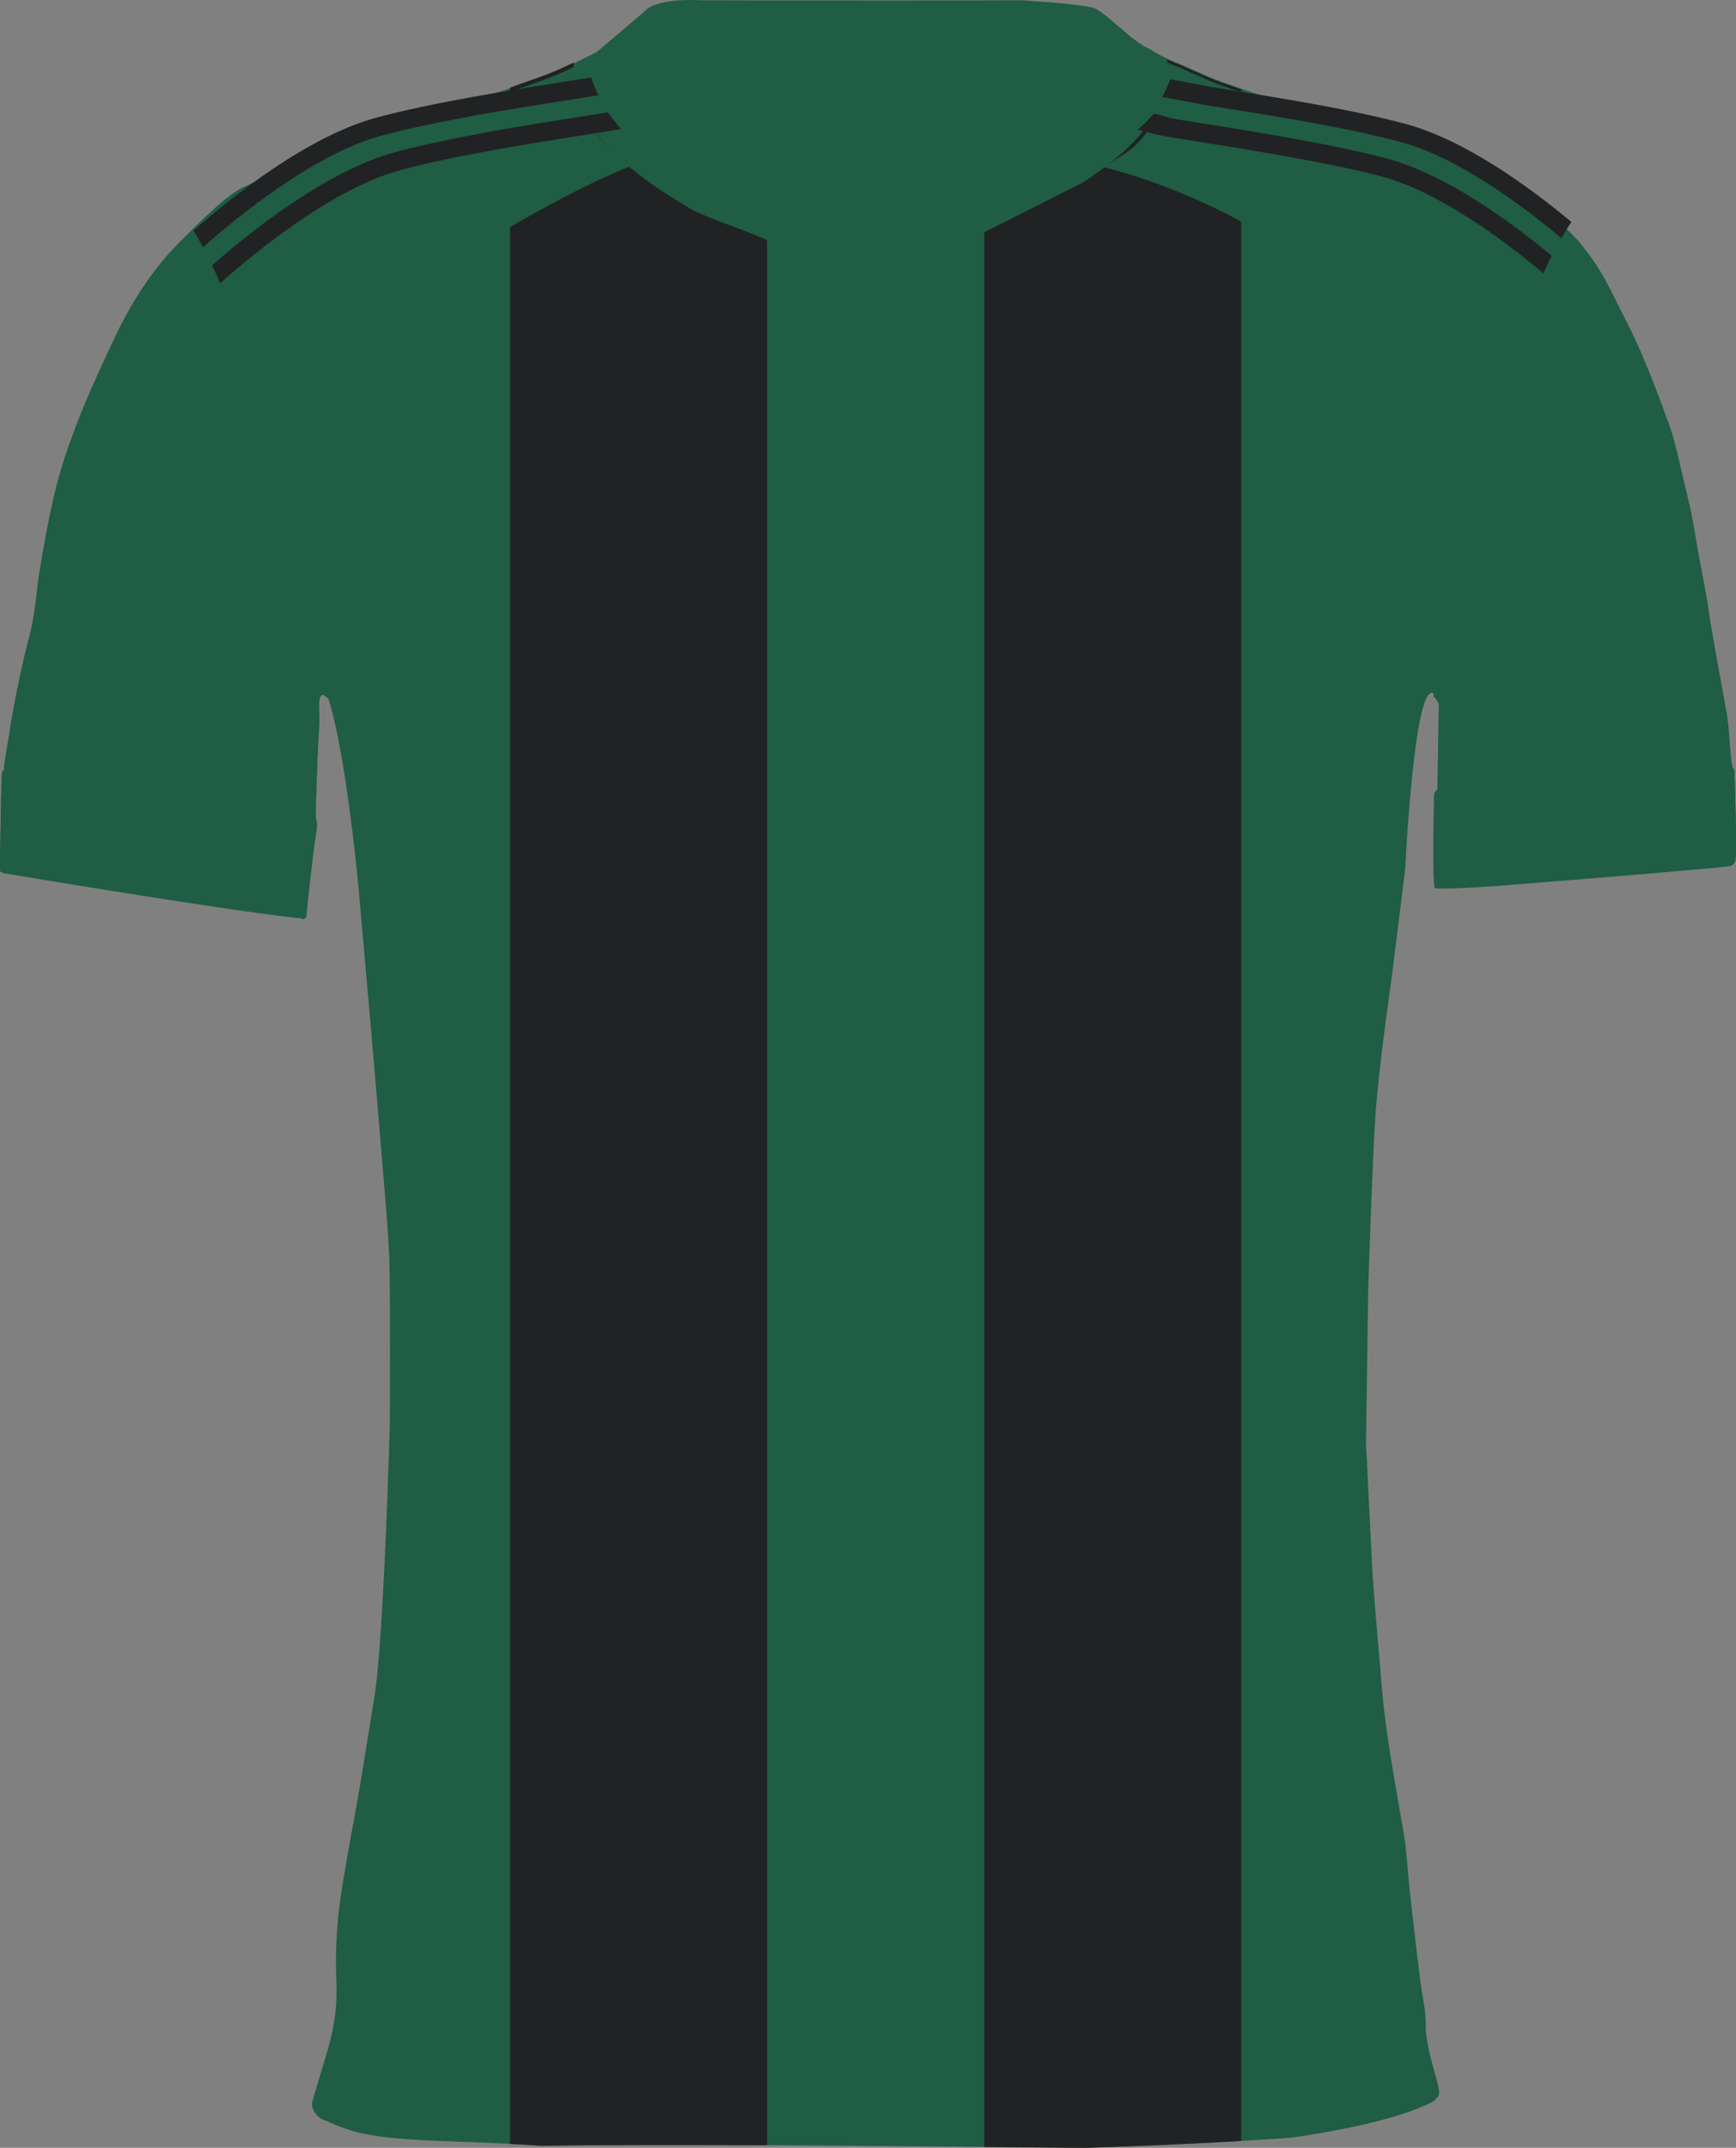 <?xml version="1.0" encoding="UTF-8"?>
<svg id="Layer_1" data-name="Layer 1" xmlns="http://www.w3.org/2000/svg" xmlns:xlink="http://www.w3.org/1999/xlink" viewBox="0 0 743.14 918.74">
  <rect x="0" y="0" width="743.14" height="918.74" fill="#808080" stroke="none"/>
  <defs>
    <style>
      .cls-1 {
        clip-path: url(#clippath);
      }

      .cls-2 {
        fill: none;
      }

      .cls-2, .cls-3, .cls-4, .cls-5 {
        stroke-width: 0px;
      }

      .cls-3 {
        fill: #1f5d44;
      }

      .cls-6 {
        opacity: .21;
      }

      .cls-4 {
        fill: #fff;
      }

      .cls-5 {
        fill: #212224;
      }
    </style>
    <clipPath id="clippath">
      <path class="cls-2" d="M1522.06,1351.38c-.07-.15-.13-.33-.19-.52-38.89,2.02-104.7,7.4-126.25,9.19l.6-37.25c-.8-1.79-1.57-2.83-2.3-3.23-8.38-4.6-12.11,75.15-12.11,75.15l-5.84,46.84s-5.33,36.68-6.83,57.5c-1.43,19.87-3.17,75.33-3.17,75.33l-.94,66s1.81,36.45,2.49,50.45c.68,14,3.62,45.75,3.62,45.75.75,12.31,2.38,25.16,4.38,37.62,0,0,4.7,27.99,5.7,33.38s1.72,15.74,2.22,21.24,4.5,40.02,5.17,43.83c.67,5.62,1.92,8.98,2,16.62-.11,2.38.31,5.52.98,8.92-.17.02-.35.05-.52.06-64.98,8.13-138.01,13.63-217.81,13.82-93.71.22-178.21-6.94-251.42-17.14,2.06-8.57,2.76-15.99,2.44-23.86-.32-6.96-.26-13.93.18-20.87.33-5.4.9-10.78,1.69-16.13,1-7,4-24.08,6.17-35.58s8-48.25,8-48.25c4.17-22.67,6.83-118,6.83-118,0,0,.33-59.67-.33-73.67-.66-14-4.33-54.66-6-75-1.67-20.34-7.25-82.7-7.25-82.7-6.25-62.37-12.79-79-12.79-79-5.36-5.66-3.61,5.69-3.84,9.46-1,16.62-1.81,41.62-1.45,42,.02.02.04.05.05.08l-133.45-21.75c-.1-.31-.22-.68-.17-1.04.19-1.5,2.13-13,2.13-13,1.75-12.54,6.35-33.91,8.75-42.54,2.4-8.63,3.54-22.96,4.04-25.71s2.38-15.5,5-27.5c2.16-10.72,5.17-21.26,9-31.5,4.75-13.12,9.75-24.5,18.75-43.5s19.03-31.78,27.21-40c19.12-19.21,21.66-19.96,24.79-22.21,3.13-2.25,8.58-3.5,24.33-12.5s25.17-11.66,25.17-11.66c0,0,31.25-9.17,39.17-10.67,7.92-1.5,45.33-15.17,45.33-15.17,3.43-1.34,7.51-3.22,11.1-4.95h.02c.92-.44,1.8-.87,2.63-1.28,17.22,16.55,54.67,45.63,108.72,50.31,5,.44,9.9.64,14.7.64,64.53,0,110.21-37.01,125.93-51.85.7.35,1.41.68,2.12,1,1.12.51,2.25.98,3.39,1.42.59.16,8.02,3.54,14.27,6.23,6.25,2.69,34.52,11.94,36.94,12.69,1.7.53,14.07,3.96,22.59,6.25l1.08.29c3.13.84,5.59,1.48,6.58,1.71,3.67.83,15.79,5.33,23.54,7.92,3.39,1.13,7.78,3.24,11.67,5.26h.01c.17.1.33.18.5.27.31.17.62.33.92.49.46.24.92.49,1.36.73,3.68,1.98,6.38,3.58,6.38,3.58l17.33,9.5c1.04.5,2.07,1.02,3.09,1.57.57.29,1.13.6,1.69.91.17.09.33.18.5.28,8.73,4.9,16.62,11.17,23.39,18.57,10.87,13.38,12.54,19,20.87,35.17,8.33,16.17,16.88,40.75,16.88,40.75,3.16,7.09,6.12,22.42,8.62,32.25,2.5,9.83,4.5,23.25,4.5,23.25,0,0,4.17,21.66,4.75,26.25.58,4.59,3.58,21.42,3.58,21.42,0,0,2.58,13.91,3.75,20.58,1.64,6.43,1.64,20.78,2.9,25,.05.19.11.35.17.5Z"/>
    </clipPath>
  </defs>
  <path class="cls-3" d="M742.48,329.07c-.33,0-.6-.42-.83-1.19-1.26-4.22-1.26-18.57-2.9-25-1.17-6.67-3.75-20.58-3.75-20.58,0,0-3-16.83-3.58-21.42-.58-4.59-4.75-26.25-4.75-26.25,0,0-2-13.42-4.5-23.25s-5.46-25.16-8.62-32.25c0,0-8.55-24.58-16.88-40.75-2.4-4.65-4.25-8.43-5.91-11.77-3.36-6.72-6.02-11.67-11.04-18.39-1.17-1.56-2.46-3.21-3.92-5.01-6.77-7.4-14.66-13.67-23.39-18.57-.17-.1-.33-.19-.5-.28-.56-.31-1.12-.62-1.69-.91-1.02-.55-2.05-1.07-3.09-1.57l-17.33-9.5s-2.7-1.6-6.38-3.58c-.44-.24-.9-.49-1.36-.73-.3-.16-.61-.32-.92-.49-.17-.09-.33-.17-.5-.27h0c-3.89-2.02-8.28-4.13-11.67-5.26-7.75-2.59-19.87-7.09-23.54-7.92-.99-.23-3.45-.87-6.58-1.71l-1.08-.29c-8.52-2.29-20.89-5.72-22.59-6.25-1.51-.47-13.02-4.23-23.01-7.64-6.07-2.08-11.57-4.03-13.93-5.05-6.25-2.69-13.68-6.07-14.27-6.23-1.14-.44-2.27-.91-3.39-1.42-2.86-1.29-5.63-2.79-8.27-4.49-.01,0-.02,0-.03-.01-.4-.16-.82-.36-1.25-.58-.17-.09-.35-.19-.53-.28-.26-.15-.53-.29-.8-.45-.21-.13-.42-.26-.64-.39-.22-.15-.45-.29-.67-.44-.27-.18-.54-.36-.82-.55-.11-.08-.23-.17-.35-.25-.69-.49-1.38-1.01-2.09-1.55-.04-.03-.08-.06-.12-.1-.3-.23-.61-.47-.91-.72-.18-.14-.36-.29-.54-.43-.28-.23-.56-.46-.84-.69-.22-.18-.43-.36-.65-.54-.26-.21-.51-.43-.76-.64-.31-.26-.61-.52-.92-.78-.2-.16-.39-.33-.59-.5-.66-.57-1.31-1.12-1.96-1.68-.17-.15-.34-.29-.51-.44-.28-.24-.56-.48-.84-.71-.21-.18-.42-.36-.63-.53-.25-.21-.49-.42-.73-.62-.27-.22-.54-.44-.81-.66-.23-.19-.46-.38-.69-.56-.36-.29-.72-.57-1.07-.83-.16-.13-.31-.24-.47-.35-.27-.21-.54-.4-.8-.59-.15-.11-.31-.22-.46-.33-.27-.18-.54-.35-.8-.52-.12-.08-.26-.17-.38-.24-.38-.23-.75-.45-1.1-.63-.29-.07-.59-.15-.92-.22-8.54-1.88-30.29-3.11-30.29-3.11,0,0-5.33.02-15.17.04-17.83.04-50.46.09-93,.02-9.17-.02-18.79-.03-28.83-.06,0,0-1.69-.12-4.2-.13-1.95,0-4.39.06-6.94.29-.01.01-.02.01-.03.01-2.56.24-5.21.66-7.54,1.36-2.32.71-4.34,1.7-5.62,3.1-8.83,7.66-20.54,17.45-20.54,17.45,0,0-4.02,2.11-8.99,4.51t-.02.01h0c-3.59,1.72-7.67,3.6-11.1,4.94,0,0-7.33,2.68-16.19,5.79-11.15,3.93-24.73,8.54-29.14,9.38-7.92,1.5-39.17,10.67-39.17,10.67,0,0-9.42,2.66-25.17,11.66s-21.2,10.25-24.33,12.5-5.67,3-24.79,22.21c-1.92,1.93-3.95,4.12-6.04,6.58-4.07,4.78-8.38,10.6-12.67,17.62-2.87,4.71-5.73,9.96-8.5,15.8-9,19-14,30.38-18.75,43.5-3.83,10.24-6.84,20.78-9,31.5-2.62,12-4.5,24.75-5,27.5s-1.64,17.08-4.04,25.71-7,30-8.75,42.54c0,0-1.94,11.5-2.13,13-.05.37.08.75.17,1.06.12.43.18.74-.32.71-.44.33-.71.84-.75,1.39-.07.94-.34,11.87-.34,11.87L0,367.66v2.92s-.19,1.22,1.81,1.43c0,0,.17.03.49.08,0,.01.03.01.05.01.03,0,.07,0,.1.02h.03c.08.02.17.03.26.05h.03s.02,0,.03,0c.08.01.18.03.28.05-.02-.01-.04-.02-.06-.02.05,0,.1.02.15.03.04.01.09.02.13.02.03.01.06.01.09.02.07,0,.14.02.22.03,0,0,.02,0,.03,0,.09,0,.18.03.27.04,0,0,.02,0,.03,0,.04.01.09.02.15.02.18.03.36.06.55.09.27.05.57.1.88.15,5.27.88,15.68,2.61,28.44,4.67.17.03.33.06.5.08.57.1,1.14.19,1.72.28.15.03.29.05.43.07.59.1,1.18.19,1.77.29,1.29.21,2.6.42,3.92.63.11.02.22.04.33.05,14.57,2.35,31.12,4.95,46.28,7.21,16.34,2.45,31.07,4.5,39.94,5.39.14.12.3.18.47.22.05.02.11.04.17.05h0c.06,0,.12.02.18.02.21.01.42-.03.62-.11.1-.04.19-.09.28-.15.03-.02.06-.04.09-.06.09-.08.17-.16.24-.25,0,0,0,0,0-.01.23-.3.33-.68.28-1.05.16-2.53,3.42-32.28,4.42-36.37,0,0,.3-2.3-.3-3.15-.02-.04-.04-.07-.07-.1-.36-.38.45-25.38,1.45-42,.21-3.42-1.21-13.08,2.52-10.61.38.25.82.63,1.32,1.15,0,0,1.21,3.07,3.07,11.48,0,.02,0,.03,0,.04,2.49,11.22,6.15,31.91,9.71,67.48,0,0,5.58,62.36,7.25,82.7,1.67,20.34,5.34,61,6,75s.33,73.67.33,73.67c0,0-.07,2.64-.22,7.15-.71,22.57-3.13,91.95-6.61,110.85,0,0-5.83,36.75-8,48.25s-5.17,28.58-6.17,35.58c-1.81,12.24-2.44,24.63-1.87,37,.42,10.29-.9,19.81-4.71,32.12l-5.83,19.49c.16,3.58,2.65,6.63,6.12,7.51,2.75,1.33,5.59,2.47,8.5,3.42,14.27,5.3,38.32,4.84,71.04,6.48,4.31.21,8.77.47,13.38.77,25.29-.46,71.42-.34,96.62-.23,10.67.05,17.59.1,17.59.1l75.41.64,42.88.36s31.49-.86,67.12-2.96c6.67-.39,13.49-.83,20.27-1.31,0,0,36.82-4.77,56.5-13.37,0,0,4.25-1.66,5.41-2.88,1.5-1.58,2.68-1.56.56-9-2.12-7.44-4.78-17.31-4.53-22.94-.08-7.64-1.33-11-2-16.62-.67-3.81-4.67-38.33-5.17-43.83s-1.22-15.85-2.22-21.24-5.7-33.38-5.7-33.38c-2-12.46-3.63-25.31-4.38-37.62,0,0-2.94-31.75-3.62-45.75-.68-14-2.49-50.45-2.49-50.45l.02-1.13.92-64.87s1.74-55.46,3.17-75.33c1.5-20.82,6.83-57.5,6.83-57.5l5.84-46.84s3.73-79.75,12.11-75.15c.73.4,1.5,1.44,2.3,3.23l-.6,37.27v.73s-1.49,1-1.49,2.15-.74,36,.26,38.37c.42.17,1.61.24,3.27.24,7.17.04,23.08-1.1,23.08-1.1,0,0,8.33-.65,20.23-1.6,26.29-2.12,70.01-5.69,80-6.92,1.07-.34,1.89-1.21,2.16-2.3.75-5.09-.41-34.91-.41-37.57Z"/>
  <g>
    <path class="cls-5" d="M254.13,54.86c-8.96-14.47-8.69-25.88-8.54-28.1.96-.46,1.88-.91,2.74-1.34-.84.42-1.74.85-2.67,1.3t-.02.01h0c-3.59,1.72-7.67,3.6-11.1,4.94,0,0-7.33,2.68-16.19,5.79v879.64c4.31.21,8.77.47,13.38.77,25.29-.46,71.42-.34,96.62-.23V102.63c-14.3-6.09-26.72-9.56-34.4-14.28-4.41-2.71-29.83-17.33-39.83-33.5Z"/>
    <path class="cls-5" d="M517.42,33.19c-6.25-2.69-13.68-6.07-14.27-6.23-1.14-.44-2.27-.91-3.39-1.42-.21-.1-.43-.2-.64-.3,0,.03,0,.05,0,.08.19.09.37.18.56.26-.18,3.86-1.2,14.14-6.87,25.07-7.19,13.88-29.52,27.55-29.52,27.55,0,0-25.02,12.69-41.94,21.11v819.08l42.88.36s31.49-.86,67.12-2.96V38.24c-6.07-2.08-11.57-4.03-13.93-5.05Z"/>
  </g>
  <g>
    <path class="cls-3" d="M255,56.37c-8.96-14.47-8.69-25.88-8.54-28.1-3.59,1.73-7.67,3.61-11.1,4.95,0,0-37.41,13.67-45.33,15.17s-39.17,10.67-39.17,10.67c0,0-9.42,2.66-25.17,11.66s-21.2,10.25-24.33,12.5-5.67,3-24.79,22.21c-8.18,8.22-18.21,21-27.21,40s-14,30.38-18.75,43.5c-3.83,10.24-6.84,20.78-9,31.5-2.62,12-4.5,24.75-5,27.5s-1.64,17.08-4.04,25.71c-2.4,8.63-7,30-8.75,42.54,0,0-1.94,11.5-2.13,13-.05.37.08.75.17,1.06.12.43.18.74-.32.71-.44.33-.71.84-.75,1.39-.07.94-.34,11.87-.34,11.87L0,369.21v2.92s-.19,1.22,1.81,1.43c0,0,97.06,16.29,127.06,19.29.64.48,1.55.35,2.03-.29.23-.3.33-.68.28-1.05.16-2.53,3.42-32.28,4.42-36.37,0,0,.3-2.3-.3-3.15-.02-.04-.04-.07-.07-.1-.36-.38.45-25.38,1.45-42,.09-1.54-.14-4.33-.09-6.72v-.02c-.13-2.04-9.18-147.88,50.4-186.61,44-28.6,71.69-41.08,82.7-45.35-5.3-4.78-11.39-9.47-14.7-14.82Z"/>
    <path class="cls-3" d="M742.48,330.62c-.33.01-.6-.42-.83-1.19-1.26-4.22-1.26-18.57-2.9-25-1.17-6.67-3.75-20.58-3.75-20.58,0,0-3-16.83-3.58-21.42-.58-4.59-4.75-26.25-4.75-26.25,0,0-2-13.42-4.5-23.25-2.5-9.83-5.46-25.16-8.62-32.25,0,0-8.55-24.58-16.88-40.75-8.33-16.17-10-21.79-20.87-35.17-6.77-7.4-14.66-13.67-23.39-18.57-.17-.1-.33-.19-.5-.28-.56-.31-1.12-.62-1.69-.91-1.02-.55-2.05-1.07-3.09-1.57l-17.33-9.5s-2.7-1.6-6.38-3.58c-.44-.24-.9-.49-1.36-.73-.3-.16-.61-.32-.92-.49-.17-.09-.33-.17-.5-.27h0c-3.89-2.02-8.28-4.13-11.67-5.26-7.75-2.59-19.87-7.09-23.54-7.92-.99-.23-3.45-.87-6.58-1.71l-1.08-.29c-8.52-2.29-20.89-5.72-22.59-6.25-2.42-.75-30.69-10-36.94-12.69s-13.68-6.07-14.27-6.23c-1.14-.44-3.07-1.28-4.19-1.79l-.47.29c-.03.48-.46.49-.52,1.16-.04.51-1.29.19-1.36.8-.22,1.86-1.39,3.93-1.98,6.51-.27,1.18-.69,4.2-1.07,5.49-.4,1.39-.08,2.47-.63,3.95-.62,1.64-.17,2.95-.99,4.66-.28.58-.56,2.54.95,2.57.61.01-.58,1.07-.9,1.61-1.01,1.66-2.2,3.32-3.54,4.94-.47.59-.97,1.17-1.49,1.74h0c-4.14,4.67-10.78,7.78-15.16,11.12,58.89,14.74,105.07,53.6,105.07,53.6,32.18,56.15,35.77,143.16,36,172.95.73.4,1.5,1.44,2.3,3.23l-.6,37.27v.73s-1.49,1-1.49,2.15-.74,36,.26,38.37c2.26.86,26.35-.86,26.35-.86,0,0,85.71-6.73,100.23-8.52,1.07-.34,1.89-1.21,2.16-2.3.75-5.09-.41-34.91-.41-37.57Z"/>
  </g>
  <path class="cls-5" d="M241.74,43.04c6-.94,10.7-1.69,14.38-2.31-1.32-2.71-2.32-5.26-3.07-7.6-3.87.64-8.24,1.33-12.55,2.01-23.15,3.65-54.86,8.65-79,15.08-29.71,7.92-62.5,34.18-78.67,48.4,1.36,2.17,2.72,4.55,4.08,7.11,15.23-13.45,48.06-40.15,76.65-47.78,23.74-6.33,55.2-11.29,78.18-14.91Z"/>
  <path class="cls-5" d="M249.84,57.79c6.96-1.1,12.17-1.93,16.09-2.6-2.12-2.34-4.05-4.74-5.66-7.15-3.65.59-7.69,1.23-11.68,1.85-23.15,3.65-54.86,8.65-78.99,15.08-29.79,7.94-62.68,34.32-78.8,48.52,1.16,2.44,2.32,4.99,3.47,7.65,14.88-13.22,48.32-40.69,77.39-48.44,23.73-6.33,55.2-11.29,78.18-14.91Z"/>
  <path class="cls-5" d="M601.51,52.96c-24.13-6.43-55.84-11.43-78.98-15.08-5.4-.85-17.11-3.2-21.61-3.95-.84,2.28-1.86,4.64-3.1,7.04l-.27.51c4.06.7,15.89,3.07,23.73,4.31,22.97,3.62,54.44,8.58,78.17,14.9,24.41,6.51,51.94,26.96,68.94,41.17,1.38-2.39,2.8-4.7,4.27-6.93-17.56-14.62-45.5-35.13-71.15-41.97Z"/>
  <path class="cls-5" d="M504.57,51.16c-5.54-.87-6.1-1.76-10.66-2.53-2.09,2.42-4.45,4.75-6.86,6.9,4.12.79,5.58,1.85,16.28,3.54,22.97,3.62,64.3,10.06,88.03,16.38,24.59,6.56,52.34,27.26,69.31,41.47,1.16-2.55,2.36-5.04,3.6-7.47-17.57-14.61-45.34-34.92-70.85-41.73-24.14-6.43-65.7-12.91-88.85-16.56Z"/>
  <g class="cls-6">
    <g class="cls-1">
      <path class="cls-4" d="M1945.58,1645.99l39.25-59.8-44.09-202.22-220.82,25.33-1.03.12-.72,1.1-43.93-201.49-220.82,25.33-1.03.12-.72,1.1-43.93-201.49-220.82,25.33-1.03.12-.72,1.1-43.93-201.49-220.82,25.33-1.03.12-34.76,52.96-49.96-196.56-39.25,59.8,44.09,202.21,2.34-.27-34.01,51.81-49.96-196.56-39.25,59.8,43.46,199.36-33.69,51.32-49.97-196.56-39.25,59.8,43.46,199.36-33.69,51.32-49.96-196.56-39.25,59.8,43.46,199.36-33.69,51.32-49.96-196.56-39.25,59.8,43.46,199.36-33.69,51.32-49.96-196.56-39.25,59.8,44.08,202.22,221.85-25.45.72-1.1,43.93,201.49,221.85-25.45.72-1.1,43.93,201.49,221.85-25.45.72-1.1,43.93,201.49,221.85-25.45,34.76-52.96,49.96,196.56,39.25-59.8-43.46-199.36,33.69-51.32,49.96,196.56,39.25-59.8-43.46-199.36,33.69-51.32,49.96,196.56,39.25-59.8-43.46-199.36,33.69-51.32,49.97,196.56,39.25-59.8-43.46-199.36,33.69-51.32,49.96,196.56,39.25-59.8-44.09-202.21-2.34.27,34.01-51.81,49.96,196.56ZM1937.29,1388.81l42.84,196.5-32.74,49.88-48.49-190.77,2.04-3.11-2.75.31h0s-105.27,11.72-105.27,11.72l-105.27,11.72,33.8-51.5,215.83-24.76ZM1604.76,1587.18l105.27-11.72,105.27-11.72-33.8,51.5-215.83,24.76-42.84-196.5,30.79-46.91,48.49,190.77-.09.14h.12s.14.55.14.55l.41-.63,2.07-.23h0ZM1525.32,1701.09l105.27-11.72,105.27-11.72-33.8,51.5-215.83,24.76-42.84-196.5,30.79-46.91,48.49,190.76-.09.14h.12s.14.55.14.55l.41-.63,2.07-.23h0ZM1445.88,1815.01l105.27-11.72,105.27-11.72-33.8,51.5-215.83,24.76-42.84-196.5,30.79-46.9,48.49,190.76-.09.14h.12s.14.55.14.55l.41-.63,2.07-.23h0ZM1366.43,1928.93l105.27-11.72,105.27-11.72-33.8,51.5-215.83,24.76-42.84-196.5,30.79-46.91,48.49,190.77-.09.14h.12s.14.55.14.55l.41-.63,2.07-.23h0ZM1237.11,1839.34l-105.27,11.72-105.27,11.72,33.8-51.5,107.92-12.38,107.92-12.38,42.84,196.5-30.79,46.9-48.49-190.76.09-.14h-.12s-.14-.55-.14-.55l-.41.63-2.07.23h0ZM970.61,1664.39l-105.27,11.72-105.27,11.72,33.8-51.5,215.83-24.76,42.84,196.5-30.79,46.91-48.49-190.77.09-.14h-.12s-.14-.55-.14-.55l-.41.63-2.07.23h0ZM704.11,1489.45l-105.27,11.72-105.27,11.72,33.8-51.5,215.83-24.76,42.84,196.5-30.79,46.9-48.49-190.76.09-.14h-.12s-.14-.55-.14-.55l-.41.63-2.07.23h0ZM783.56,1375.53l-105.27,11.72-105.27,11.72,33.8-51.5,215.83-24.76,42.84,196.5-30.79,46.91-48.49-190.77.09-.14h-.12s-.14-.55-.14-.55l-.41.63-2.07.23h0ZM863,1261.62l-105.27,11.72-105.27,11.72,33.8-51.5,215.83-24.76,42.84,196.5-30.79,46.91-48.49-190.76.09-.14h-.12s-.14-.55-.14-.55l-.41.63-2.07.23h0ZM942.44,1147.7l-105.27,11.72-105.27,11.72,33.8-51.5,215.83-24.76,42.84,196.5-30.79,46.9-48.49-190.76.09-.14h-.12s-.14-.55-.14-.55l-.41.63-2.07.23h0ZM1021.89,1033.79l-105.27,11.72-105.27,11.72,33.8-51.5,215.83-24.76,42.84,196.5-30.79,46.91-48.49-190.77.09-.14h-.12s-.14-.55-.14-.55l-.41.63-2.07.23h0ZM1148.57,1120.29l105.27-11.72,105.27-11.72-33.81,51.5-215.83,24.75-42.84-196.5,30.79-46.91,48.49,190.76-.09.14h.12s.14.55.14.55l.41-.63,2.07-.23h0ZM1415.07,1295.24l105.27-11.72,105.27-11.72-33.8,51.5-215.83,24.76-42.84-196.5,30.79-46.91,48.49,190.77-.09.14h.12s.14.55.14.55l.41-.63,2.07-.23h0ZM1606.04,1574.27l-48.49-190.77.09-.14h-.12s-.14-.55-.14-.55l-.41.63-2.07.23h0s-105.27,11.72-105.27,11.72l-105.27,11.72,33.8-51.5,215.83-24.76,42.84,196.5-30.79,46.91ZM1478.07,1497.3l-.14-.57-.41.63-2.07.23h0s-105.27,11.72-105.27,11.72l-105.27,11.72,33.8-51.5,215.83-24.76,42.84,196.5-30.79,46.9-48.49-190.76.09-.14h-.12ZM1398.63,1611.21l-.14-.57-.41.63-2.07.23h0s-105.27,11.72-105.27,11.72l-105.27,11.72,33.8-51.5,215.83-24.76,42.84,196.5-30.79,46.91-48.49-190.76.09-.14h-.12ZM1319.18,1725.13l-.14-.57-.41.63-2.07.23h0s-105.27,11.72-105.27,11.72l-105.27,11.72,33.8-51.5,215.83-24.76,42.84,196.5-30.79,46.91-48.49-190.76.09-.14h-.13ZM830.81,1579.33l.14.57.41-.63,2.07-.23h0s105.27-11.72,105.27-11.72l105.27-11.72-33.8,51.5-215.83,24.76-42.84-196.5,30.79-46.91,48.49,190.77-.09.14h.12ZM910.25,1465.41l.14.57.41-.63,2.07-.23h0s105.27-11.72,105.27-11.72l105.27-11.72-33.8,51.5-215.83,24.76-42.84-196.5,30.79-46.9,48.49,190.76-.09.14h.12ZM989.69,1351.5l.14.57.41-.63,2.07-.23h0s105.27-11.72,105.27-11.72l105.27-11.72-33.8,51.5-215.83,24.76-42.84-196.5,30.79-46.91,48.49,190.76-.09.14h.12ZM1069.14,1237.58l.14.57.41-.63,2.07-.23h0s105.27-11.72,105.27-11.72l105.27-11.72-33.8,51.5-107.92,12.38-107.92,12.38-42.84-196.5,30.79-46.91,48.49,190.77-.09.14h.12ZM1338.27,1412.24l105.27-11.72,105.27-11.72-33.8,51.5-215.83,24.76-42.84-196.5,30.79-46.91,48.49,190.77-.09.14h.12s.14.55.14.55l.41-.63,2.07-.23h0ZM1258.82,1526.15l105.27-11.72,105.27-11.72-33.8,51.5-215.83,24.76-42.84-196.5,30.79-46.91,48.49,190.76-.09.14h.12s.14.55.14.55l.41-.63,2.07-.23h0ZM1179.38,1640.06l105.27-11.72,105.27-11.72-33.8,51.5-215.83,24.76-42.84-196.5,30.79-46.9,48.49,190.76-.09.14h.13s.14.55.14.55l.41-.63,2.07-.23h0ZM1052.68,1550.18l-.14-.57-.41.63-2.07.23h0s-105.27,11.72-105.27,11.72l-105.27,11.72,33.8-51.5,215.83-24.76,42.84,196.5-30.79,46.91-48.49-190.77.09-.14h-.12ZM1129.5,1436.56l-105.27,11.72-105.27,11.72,33.8-51.5,215.83-24.76,42.84,196.5-30.79,46.91-48.49-190.77.09-.14h-.12s-.14-.55-.14-.55l-.41.63-2.07.23h0ZM1208.94,1322.65l-105.27,11.72-105.27,11.72,33.8-51.5,107.92-12.38,107.92-12.38,42.84,196.5-30.79,46.9-48.49-190.76.09-.14h-.12s-.14-.55-.14-.55l-.41.63-2.07.23h0ZM1288.39,1208.73l-105.27,11.72-105.27,11.72,33.8-51.5,215.83-24.76,42.84,196.5-30.79,46.91-48.49-190.76.09-.14h-.13s-.14-.55-.14-.55l-.41.63-2.07.23h0ZM1060.83,1806.79l-42.84-196.5,30.79-46.91,48.49,190.77-.09.14h.12s.14.55.14.55l.41-.63,2.07-.23h0s105.27-11.72,105.27-11.72l105.27-11.72-33.8,51.5-107.92,12.38-107.92,12.38ZM1599.62,1326.49l30.79-46.91,48.49,190.76-.09.14h.12s.14.55.14.55l.41-.63,2.07-.23h0s105.27-11.72,105.27-11.72l105.27-11.72-33.8,51.5-215.83,24.76-42.84-196.5ZM1670.79,1213.87l42.84,196.5-30.79,46.9-48.49-190.76.09-.14h-.12s-.14-.55-.14-.55l-.41.63-2.07.23h0s-105.27,11.72-105.27,11.72l-105.27,11.72,33.8-51.5,215.83-24.76ZM1404.29,1038.93l42.84,196.5-30.79,46.9-48.49-190.76.09-.14h-.13s-.14-.55-.14-.55l-.41.63-2.07.23h0s-105.27,11.72-105.27,11.72l-105.27,11.72,33.8-51.5,215.83-24.76ZM1137.8,863.98l42.84,196.5-30.79,46.9-48.49-190.76.09-.14h-.12s-.14-.55-.14-.55l-.41.63-2.07.23h0s-105.27,11.72-105.27,11.72l-105.27,11.72,33.8-51.5,215.83-24.76ZM800.13,801.66l32.74-49.88,48.49,190.77-2.04,3.11,2.75-.31h0s105.27-11.72,105.27-11.72l105.27-11.72-33.8,51.5-215.83,24.76-42.84-196.5ZM756.07,868.77l48.49,190.77-2.04,3.11,2.75-.31h0s105.27-11.72,105.27-11.72l105.27-11.72-33.8,51.5-215.83,24.76-42.84-196.5,32.74-49.88ZM676.63,982.69l48.49,190.77-2.04,3.11,2.75-.31h0s105.27-11.72,105.27-11.72l105.27-11.72-33.8,51.5-215.83,24.76-42.84-196.5,32.74-49.88ZM597.18,1096.61l48.49,190.77-2.04,3.11,2.75-.31h0s105.27-11.72,105.27-11.72l105.27-11.72-33.8,51.5-215.83,24.76-42.84-196.5,32.74-49.88ZM517.74,1210.52l48.49,190.77-2.04,3.11,2.75-.31h0s105.27-11.72,105.27-11.72l105.27-11.72-33.8,51.5-215.83,24.76-42.84-196.5,32.74-49.88ZM448.39,1570.81l-42.84-196.5,32.74-49.88,48.49,190.77-2.04,3.11,2.75-.31h0s105.27-11.72,105.27-11.72l105.27-11.72-33.8,51.5-215.83,24.76ZM714.89,1745.76l-42.84-196.5,30.79-46.9,48.49,190.76-.09.14h.12s.14.55.14.55l.41-.63,2.07-.23h0s105.27-11.72,105.27-11.72l105.27-11.72-33.8,51.5-215.83,24.76ZM981.39,1920.7l-42.84-196.5,30.79-46.9,48.49,190.76-.09.14h.13s.14.55.14.55l.41-.63,2.07-.23h0s105.27-11.72,105.27-11.72l105.27-11.72-33.8,51.5-215.83,24.76ZM1247.88,2095.65l-42.84-196.5,30.79-46.9,48.49,190.76-.09.14h.12s.14.55.14.55l.41-.63,2.07-.23h0s105.27-11.72,105.27-11.72l105.27-11.72-33.8,51.5-215.83,24.76ZM1552.81,2207.85l-48.49-190.77,2.04-3.11-2.75.31h0s-105.27,11.72-105.27,11.72l-105.27,11.72,33.8-51.5,215.83-24.76,42.84,196.5-32.74,49.88ZM1632.25,2093.94l-48.49-190.77,2.04-3.11-2.75.31h0s-105.27,11.72-105.27,11.72l-105.27,11.72,33.8-51.5,215.83-24.76,42.84,196.5-32.74,49.88ZM1711.7,1980.02l-48.49-190.77,2.04-3.11-2.75.31h0s-105.27,11.72-105.27,11.72l-105.27,11.72,33.8-51.5,215.83-24.76,42.84,196.5-32.74,49.88ZM1791.14,1866.11l-48.49-190.77,2.04-3.11-2.75.31h0s-105.27,11.72-105.27,11.72l-105.27,11.72,33.8-51.5,215.83-24.76,42.84,196.5-32.74,49.88ZM1903.33,1702.31l-32.74,49.88-48.49-190.77,2.04-3.11-2.75.31h0s-105.27,11.72-105.27,11.72l-105.27,11.72,33.8-51.5,215.83-24.76,42.84,196.5Z"/>
    </g>
  </g>
</svg>